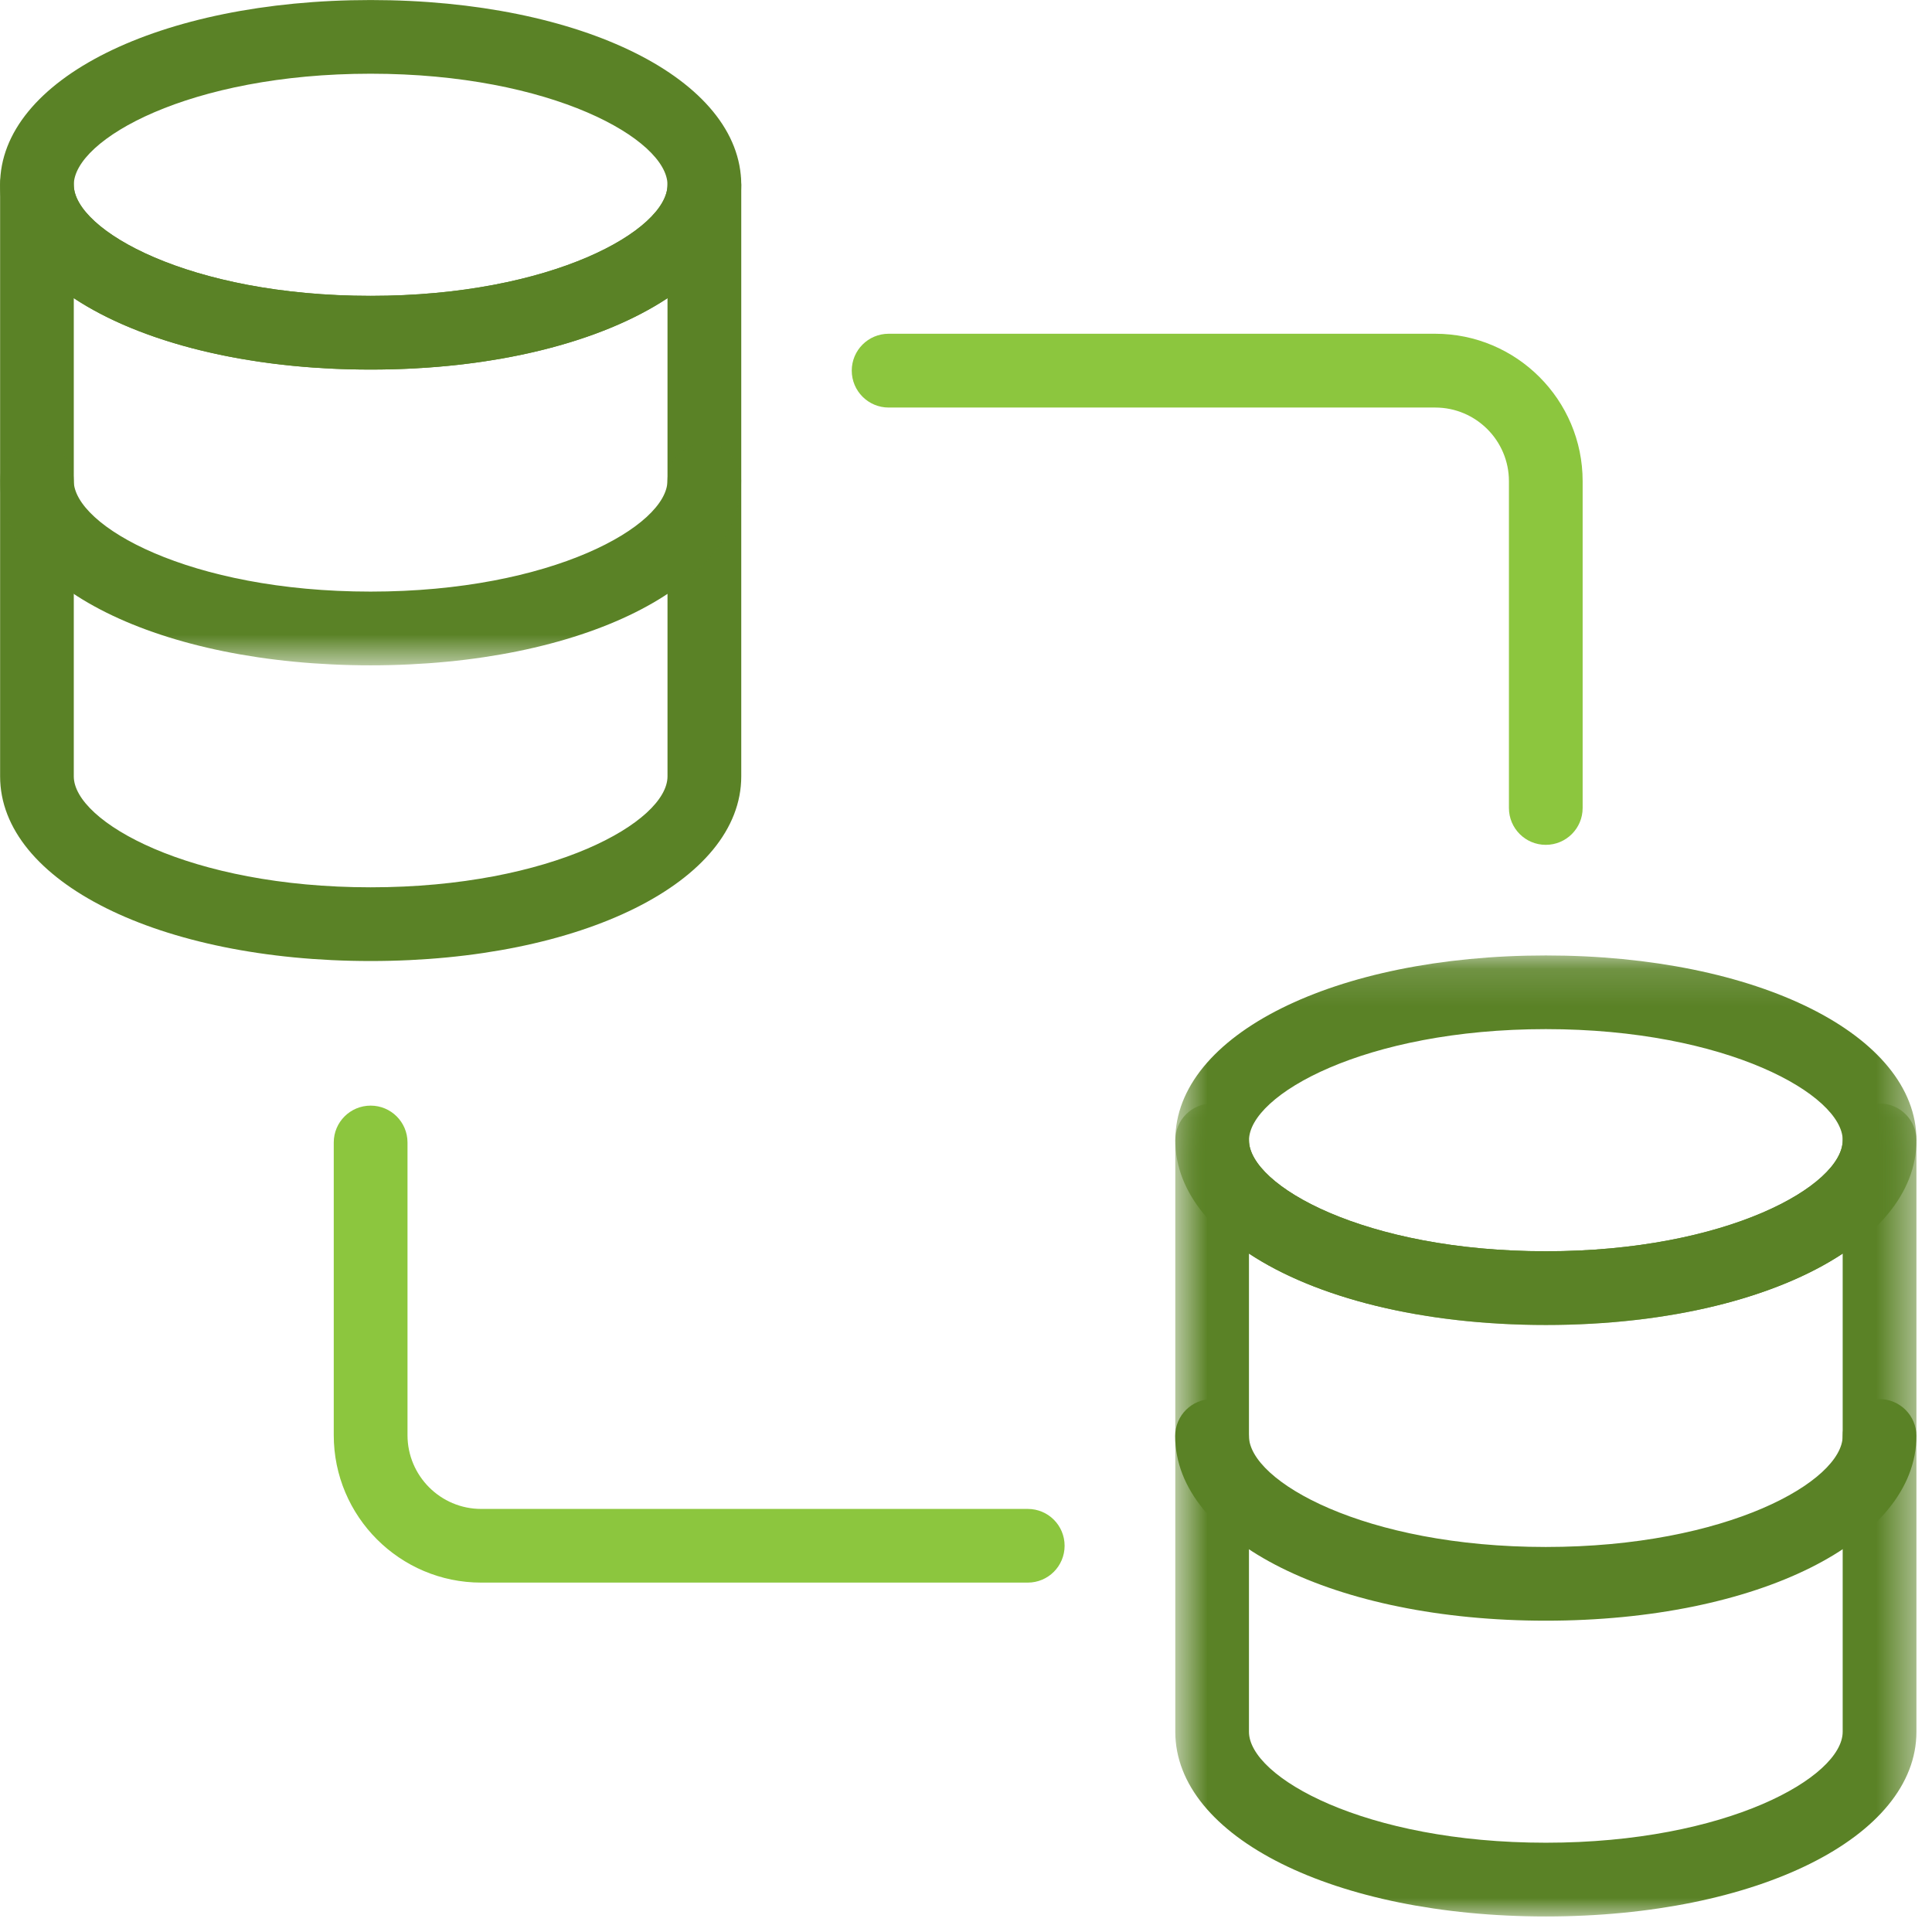 <?xml version="1.0" encoding="UTF-8"?>
<svg width="52px" height="52px" viewBox="0 0 52 52" version="1.1" xmlns="http://www.w3.org/2000/svg" xmlns:xlink="http://www.w3.org/1999/xlink">
    <!-- Generator: sketchtool 64 (101010) - https://sketch.com -->
    <title>9A815ACC-896A-4DCB-9021-C3150CB1DA4A</title>
    <desc>Created with sketchtool.</desc>
    <defs>
        <polygon id="path-1" points="0 0.362 19.95 0.362 19.95 6.326 0 6.326"></polygon>
        <polygon id="path-3" points="0.633 0.119 20.581 0.119 20.581 22 0.633 22"></polygon>
        <polygon id="path-5" points="0.633 0.135 20.581 0.135 20.581 10.081 0.633 10.081"></polygon>
    </defs>
    <g id="Page-1" stroke="none" stroke-width="1" fill="none" fill-rule="evenodd">
        <g id="Homepage-Path-2" transform="translate(-547, -1906)">
            <g id="Data" transform="translate(547, 1906)">
                <path d="M1.986,8.025 L1.986,20.896 C1.986,22.114 5.099,23.882 9.976,23.882 C14.854,23.882 17.966,22.114 17.966,20.896 L17.966,8.025 C16.177,9.209 13.319,9.947 9.976,9.947 C6.634,9.947 3.775,9.209 1.986,8.025 M9.976,25.866 C4.291,25.866 0.003,23.729 0.003,20.896 L0.003,4.976 C0.003,4.428 0.447,3.985 0.995,3.985 C1.543,3.985 1.986,4.428 1.986,4.976 C1.986,6.194 5.099,7.963 9.976,7.963 C14.854,7.963 17.966,6.194 17.966,4.976 C17.966,4.428 18.411,3.985 18.959,3.985 C19.507,3.985 19.951,4.428 19.951,4.976 L19.951,20.896 C19.951,23.729 15.663,25.866 9.976,25.866" id="Fill-1" fill="#5A8226"></path>
                <path d="M9.976,1.984 C5.099,1.984 1.986,3.756 1.986,4.976 C1.986,6.194 5.099,7.963 9.976,7.963 C14.854,7.963 17.966,6.194 17.966,4.976 C17.966,3.756 14.854,1.984 9.976,1.984 M9.976,9.947 C4.29,9.947 0.002,7.81 0.002,4.976 C0.002,2.139 4.29,0.001 9.976,0.001 C15.663,0.001 19.951,2.139 19.951,4.976 C19.951,7.81 15.663,9.947 9.976,9.947" id="Fill-3" fill="#5A8226"></path>
                <g id="Group-7" transform="translate(0, 11.581)">
                    <mask id="mask-2" fill="white">
                        <use xlink:href="#path-1"></use>
                    </mask>
                    <g id="Clip-6"></g>
                    <path d="M9.975,6.326 C4.288,6.326 -0,4.189 -0,1.354 C-0,0.806 0.445,0.362 0.993,0.362 C1.54,0.362 1.984,0.806 1.984,1.354 C1.984,2.572 5.097,4.342 9.975,4.342 C14.853,4.342 17.965,2.572 17.965,1.354 C17.965,0.806 18.41,0.362 18.957,0.362 C19.505,0.362 19.95,0.806 19.95,1.354 C19.95,4.189 15.662,6.326 9.975,6.326" id="Fill-5" fill="#5A8226" mask="url(#mask-2)"></path>
                </g>
                <g id="Group-10" transform="translate(31, 29.581)">
                    <mask id="mask-4" fill="white">
                        <use xlink:href="#path-3"></use>
                    </mask>
                    <g id="Clip-9"></g>
                    <path d="M2.616,4.159 L2.616,17.03 C2.616,18.248 5.729,20.016 10.607,20.016 C15.485,20.016 18.596,18.248 18.596,17.03 L18.596,4.159 C16.808,5.343 13.948,6.081 10.607,6.081 C7.264,6.081 4.405,5.343 2.616,4.159 M10.607,22.001 C4.92,22.001 0.633,19.863 0.633,17.03 L0.633,1.11 C0.633,0.562 1.077,0.119 1.625,0.119 C2.172,0.119 2.616,0.562 2.616,1.11 C2.616,2.328 5.729,4.097 10.607,4.097 C15.485,4.097 18.596,2.328 18.596,1.11 C18.596,0.562 19.041,0.119 19.59,0.119 C20.137,0.119 20.581,0.562 20.581,1.11 L20.581,17.03 C20.581,19.863 16.294,22.001 10.607,22.001" id="Fill-8" fill="#5A8226" mask="url(#mask-4)"></path>
                </g>
                <g id="Group-13" transform="translate(31, 25.581)">
                    <mask id="mask-6" fill="white">
                        <use xlink:href="#path-5"></use>
                    </mask>
                    <g id="Clip-12"></g>
                    <path d="M10.607,2.118 C5.73,2.118 2.617,3.891 2.617,5.11 C2.617,6.328 5.73,8.097 10.607,8.097 C15.485,8.097 18.597,6.328 18.597,5.11 C18.597,3.891 15.485,2.118 10.607,2.118 M10.607,10.081 C4.92,10.081 0.633,7.944 0.633,5.11 C0.633,2.273 4.92,0.135 10.607,0.135 C16.294,0.135 20.582,2.273 20.582,5.11 C20.582,7.944 16.294,10.081 10.607,10.081" id="Fill-11" fill="#5A8226" mask="url(#mask-6)"></path>
                </g>
                <path d="M41.605,43.621 C35.918,43.621 31.63,41.483 31.63,38.649 C31.63,38.101 32.075,37.657 32.623,37.657 C33.17,37.657 33.615,38.101 33.615,38.649 C33.615,39.867 36.727,41.637 41.605,41.637 C46.483,41.637 49.596,39.867 49.596,38.649 C49.596,38.101 50.04,37.657 50.587,37.657 C51.135,37.657 51.58,38.101 51.58,38.649 C51.58,41.483 47.292,43.621 41.605,43.621" id="Fill-14" fill="#5A8226"></path>
                <path d="M27.663,42.596 L12.951,42.596 C10.764,42.596 8.983,40.817 8.983,38.628 L8.983,30.75 C8.983,30.201 9.428,29.758 9.976,29.758 C10.523,29.758 10.968,30.201 10.968,30.75 L10.968,38.628 C10.968,39.722 11.857,40.613 12.951,40.613 L27.663,40.613 C28.211,40.613 28.654,41.056 28.654,41.604 C28.654,42.153 28.211,42.596 27.663,42.596" id="Fill-16" fill="#8CC63E"></path>
                <path d="M41.605,22.739 C41.057,22.739 40.613,22.296 40.613,21.747 L40.613,12.951 C40.613,11.857 39.723,10.969 38.629,10.969 L23.918,10.969 C23.37,10.969 22.925,10.524 22.925,9.976 C22.925,9.427 23.37,8.983 23.918,8.983 L38.629,8.983 C40.817,8.983 42.597,10.762 42.597,12.951 L42.597,21.747 C42.597,22.296 42.153,22.739 41.605,22.739" id="Fill-18" fill="#8CC63E"></path>
            </g>
        </g>
    </g>
</svg>